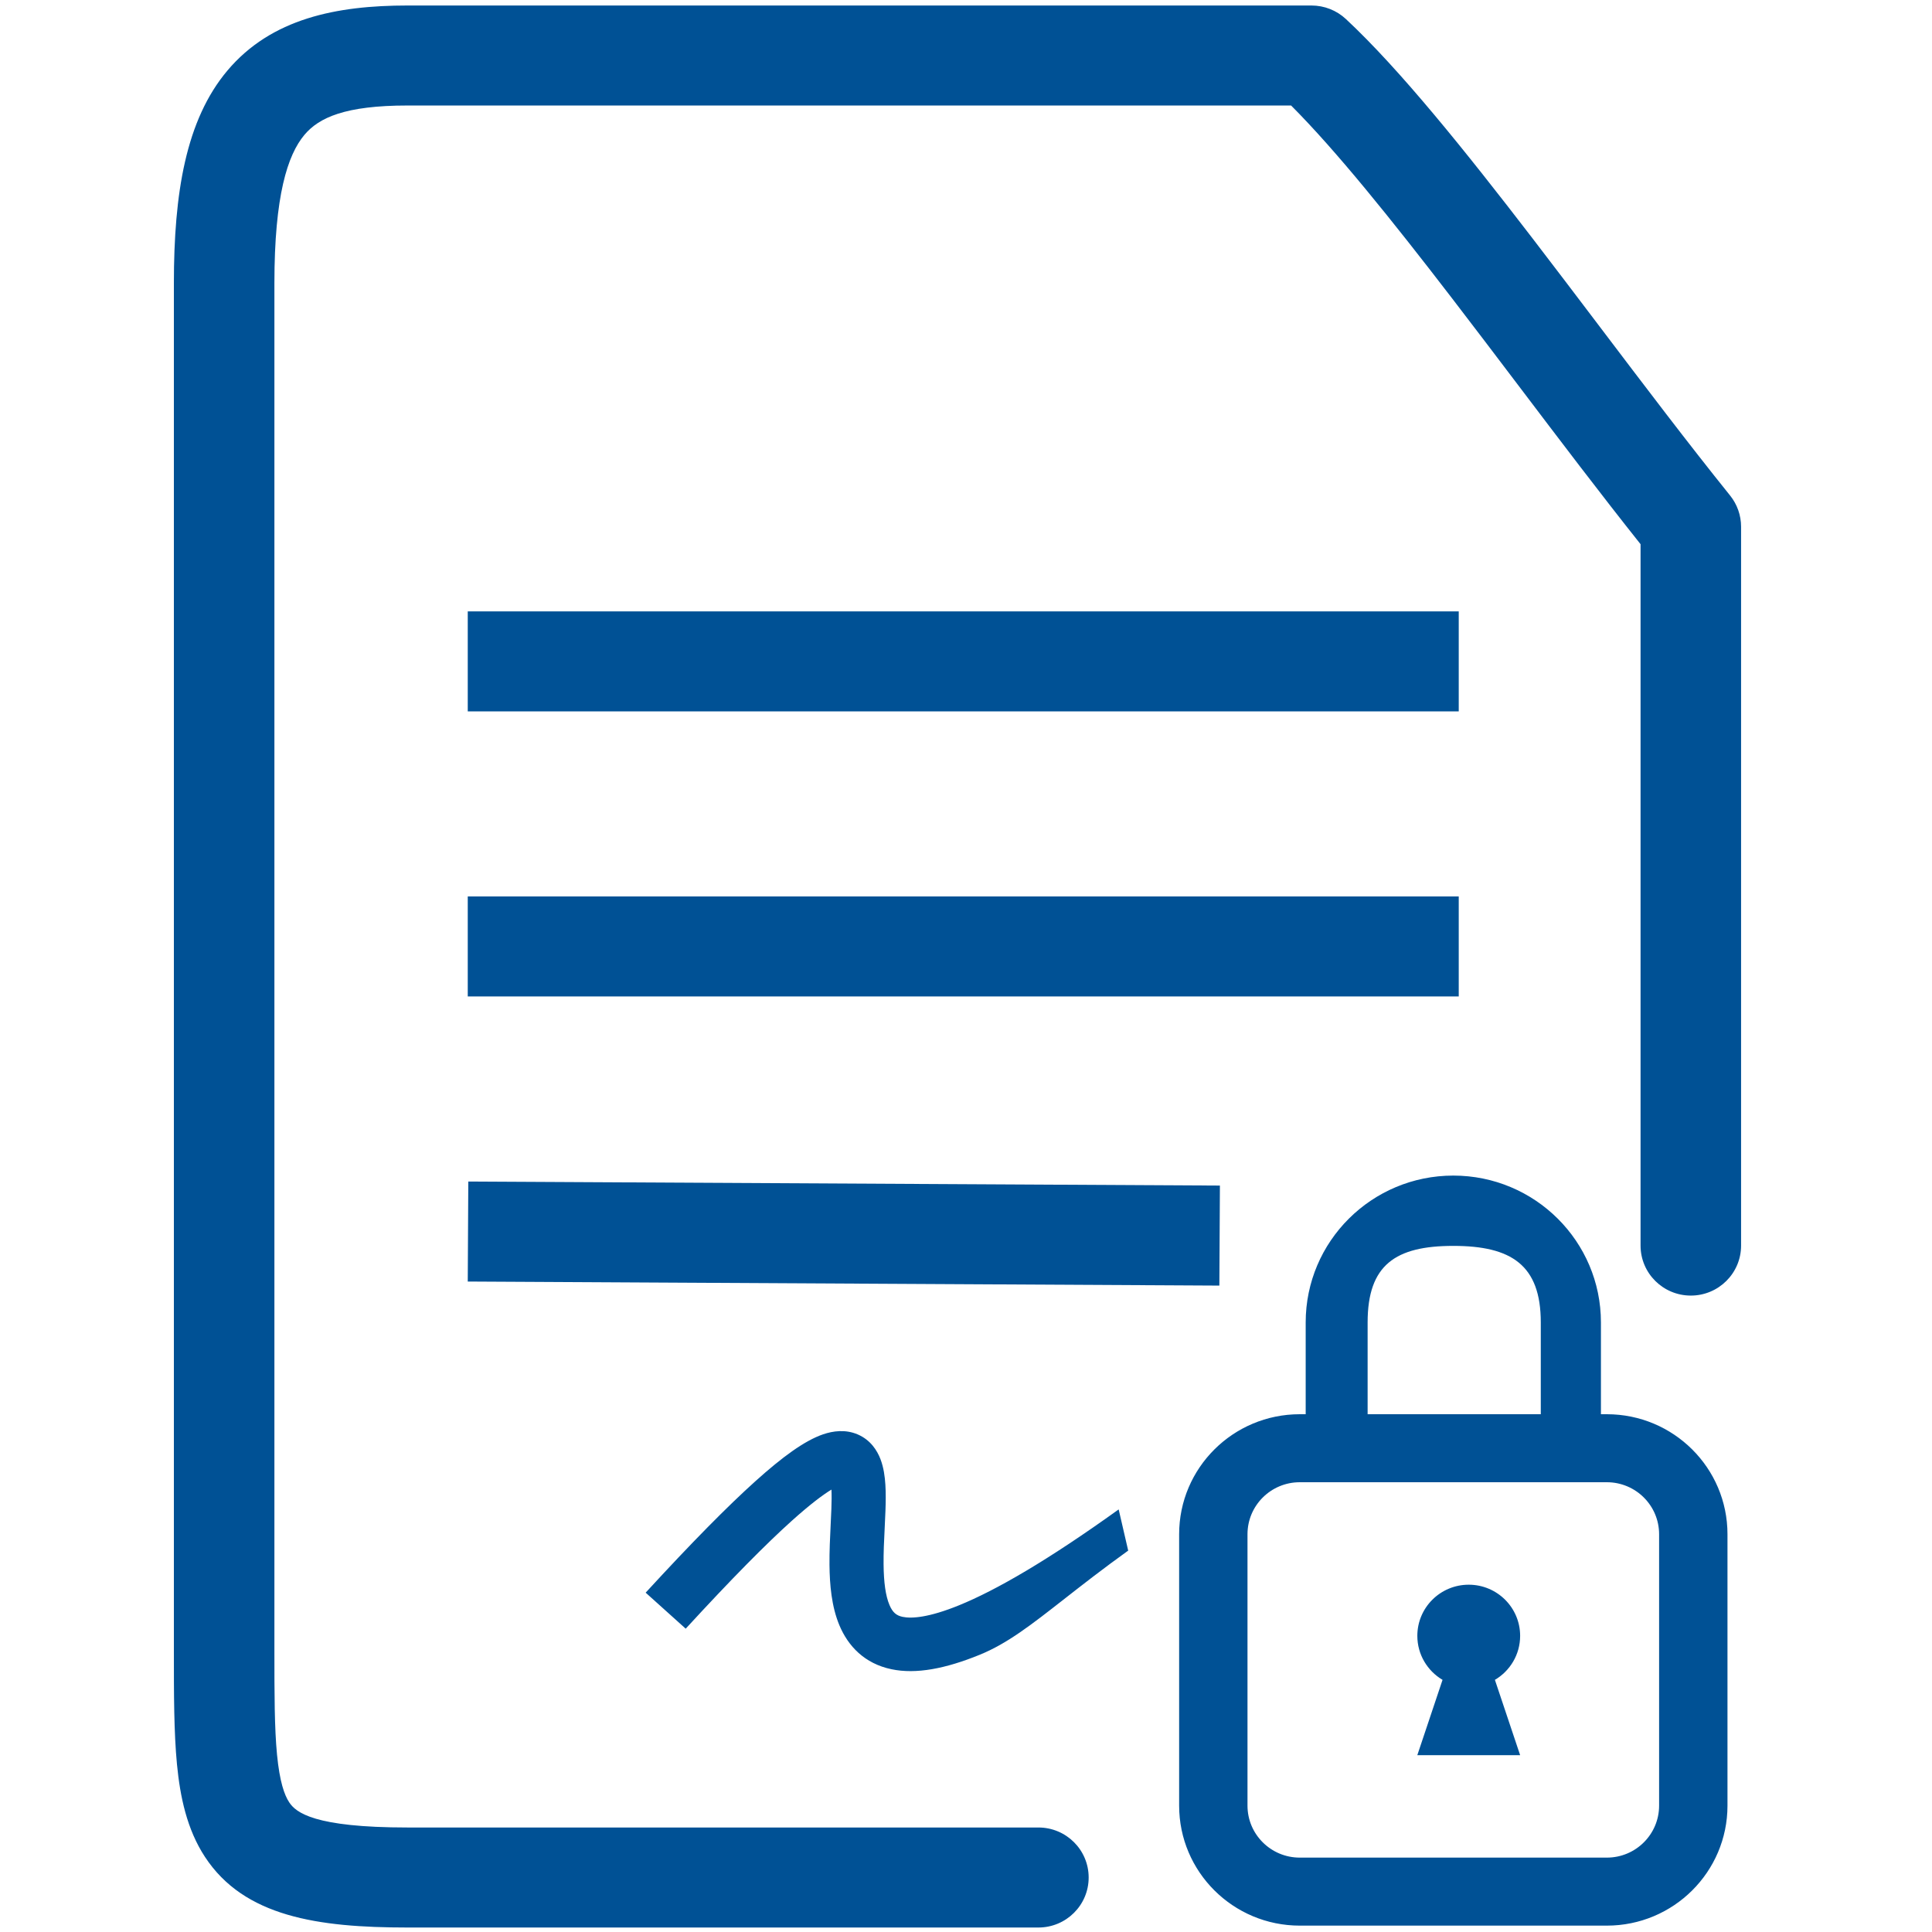 <svg width="100" height="100" viewBox="0 0 100 100" fill="none" xmlns="http://www.w3.org/2000/svg">
<path fill-rule="evenodd" clip-rule="evenodd" d="M21.091 0.285C17.428 0.285 14.043 0.952 11.768 3.656C9.621 6.209 9 9.988 9 14.661V85.391V85.498C9 87.686 9 89.665 9.16 91.322C9.322 92.996 9.672 94.684 10.609 96.113C12.634 99.203 16.438 99.768 21.091 99.768H40.541H53.748C55.185 99.768 56.349 98.609 56.349 97.18C56.349 95.75 55.185 94.591 53.748 94.591H40.541H21.091C16.254 94.591 15.314 93.814 14.967 93.285C14.717 92.904 14.474 92.215 14.339 90.825C14.206 89.445 14.203 87.712 14.203 85.391V14.661C14.203 10.134 14.883 8.019 15.759 6.978C16.507 6.088 17.866 5.461 21.091 5.461H66.827C69.148 7.785 72.019 11.355 75.142 15.42C76.263 16.878 77.414 18.398 78.571 19.924C80.711 22.75 82.875 25.605 84.915 28.167V64.471C84.915 65.901 86.08 67.059 87.517 67.059C88.953 67.059 90.118 65.901 90.118 64.471V27.262C90.118 26.674 89.917 26.104 89.547 25.645C87.389 22.964 85.104 19.948 82.793 16.897L82.792 16.895C81.622 15.352 80.446 13.799 79.276 12.276C75.86 7.831 72.462 3.593 69.662 0.984C69.18 0.535 68.544 0.285 67.883 0.285H21.091ZM24.211 36.821H75.504V31.645H24.211V36.821ZM24.211 51.577H75.504V46.4H24.211V51.577ZM63.114 66.542L24.211 66.332L24.239 61.156L63.142 61.365L63.114 66.542ZM82.864 73.2H83.17C86.618 73.2 89.414 75.981 89.414 79.412V93.459C89.414 96.889 86.618 99.67 83.17 99.67H67.276C63.828 99.67 61.032 96.889 61.032 93.459V79.412C61.032 75.981 63.828 73.2 67.276 73.2H67.582V68.449C67.582 64.251 71.003 60.848 75.223 60.848C79.443 60.848 82.864 64.251 82.864 68.449V73.2ZM79.751 73.2V68.449C79.751 65.469 78.218 64.487 75.223 64.487C72.227 64.487 70.788 65.469 70.788 68.449V73.2H79.751ZM67.276 76.72H83.17C84.664 76.72 85.875 77.925 85.875 79.412V93.459C85.875 94.945 84.664 96.15 83.17 96.15H67.276C65.782 96.15 64.57 94.945 64.57 93.459V79.412C64.57 77.925 65.782 76.72 67.276 76.72ZM77.376 86.949C78.158 86.488 78.682 85.64 78.682 84.671C78.682 83.209 77.491 82.024 76.021 82.024C74.552 82.024 73.361 83.209 73.361 84.671C73.361 85.64 73.885 86.488 74.666 86.949L73.36 90.847H78.682L77.376 86.949ZM35.492 84.3C37.86 81.722 39.647 79.917 40.99 78.71C41.936 77.861 42.596 77.368 43.036 77.101C43.049 77.379 43.046 77.71 43.032 78.097C43.023 78.338 43.01 78.607 42.996 78.891C42.964 79.553 42.927 80.303 42.934 81.002C42.944 82.007 43.037 83.153 43.452 84.137C43.901 85.201 44.748 86.109 46.146 86.4C47.417 86.666 48.938 86.373 50.711 85.65C52.146 85.065 53.375 84.103 55.09 82.761C56.014 82.038 57.08 81.204 58.395 80.259L57.902 78.127C54.217 80.774 51.552 82.311 49.644 83.088C48.065 83.732 47.178 83.784 46.724 83.689C46.396 83.621 46.203 83.463 46.037 83.07C45.837 82.597 45.743 81.895 45.734 80.976C45.728 80.358 45.758 79.751 45.789 79.13C45.804 78.823 45.82 78.512 45.831 78.195C45.847 77.741 45.854 77.277 45.827 76.849C45.801 76.434 45.74 75.962 45.574 75.528C45.404 75.083 45.065 74.536 44.403 74.249C43.759 73.97 43.109 74.068 42.604 74.24C41.646 74.568 40.498 75.409 39.107 76.66C37.667 77.954 35.811 79.833 33.419 82.436L35.492 84.3Z" fill="#005195"/>
</svg>
